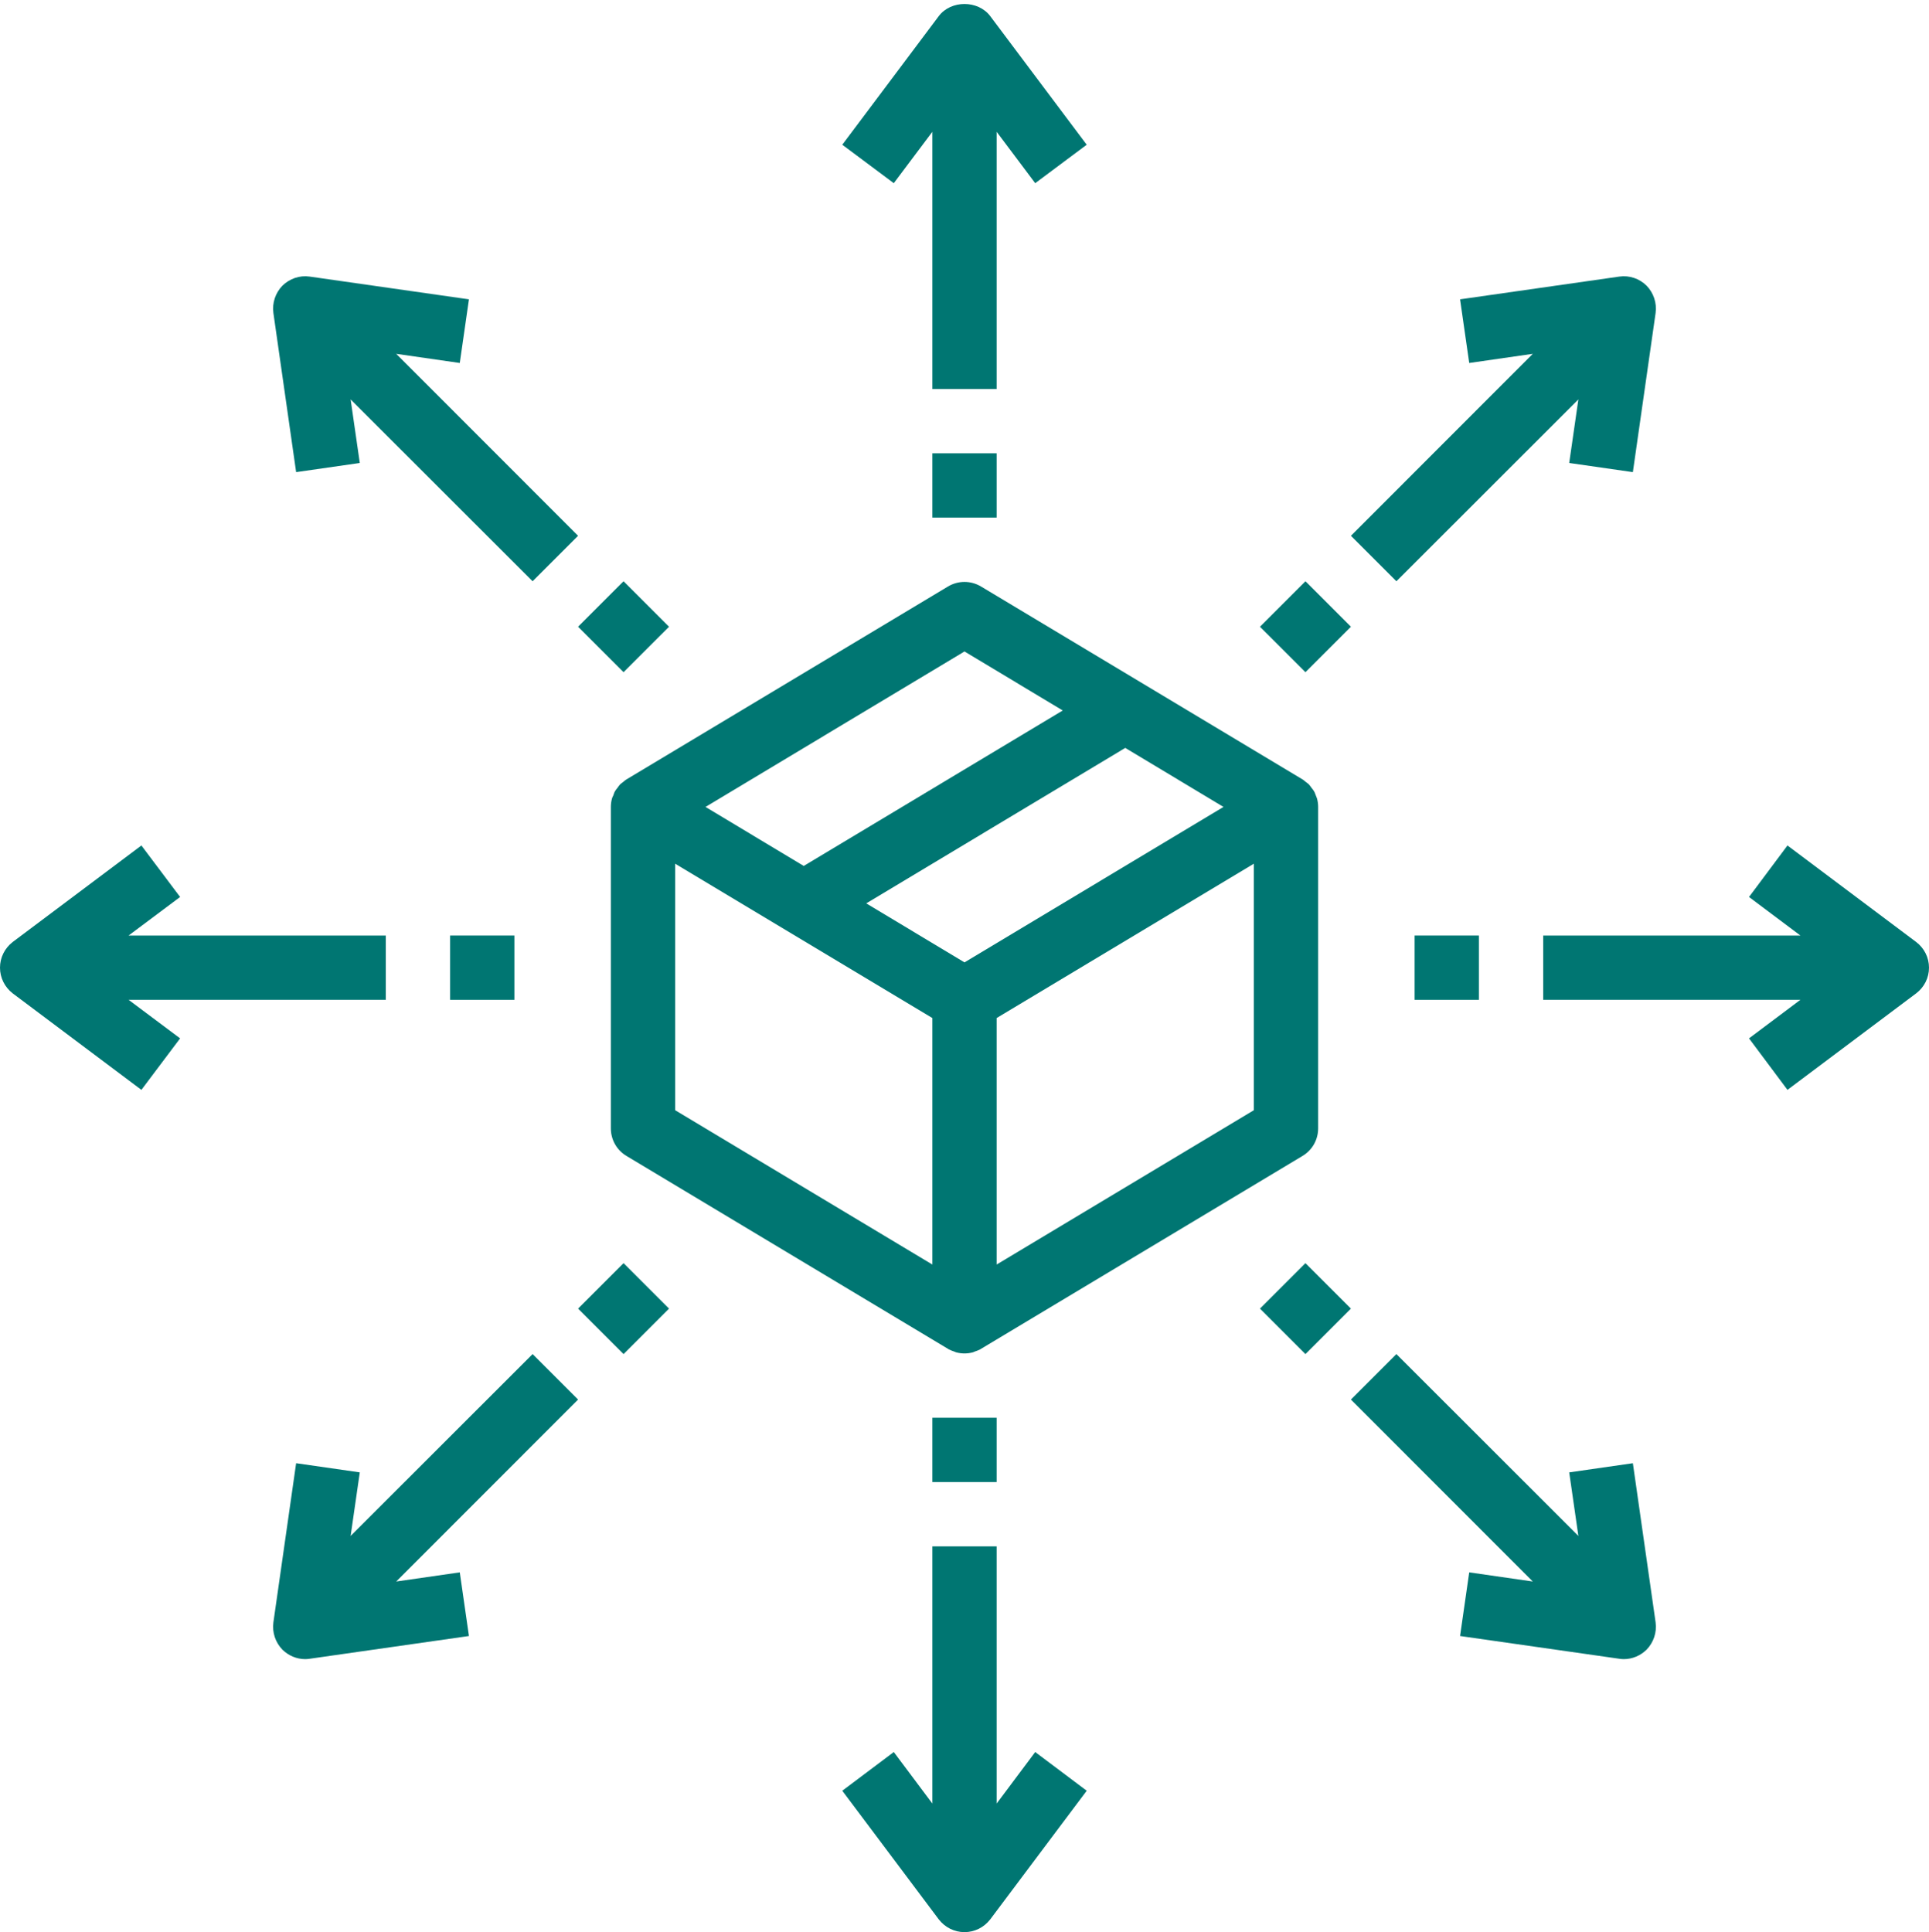 <?xml version="1.0" encoding="UTF-8" standalone="no"?><svg xmlns="http://www.w3.org/2000/svg" xmlns:xlink="http://www.w3.org/1999/xlink" fill="#000000" height="60.1" preserveAspectRatio="xMidYMid meet" version="1" viewBox="2.0 1.9 60.0 60.1" width="60" zoomAndPan="magnify"><g fill="#007672" id="change1_1"><path d="M 23 28.766 L 31 33.566 L 31 41.234 L 23 36.434 Z M 32 22.164 L 35.055 24 L 27 28.836 L 23.945 27 Z M 40.055 27 L 32 31.836 L 28.945 30 L 37 25.164 Z M 41 36.434 L 33 41.234 L 33 33.566 L 41 28.766 Z M 21.383 26.223 C 21.352 26.25 21.316 26.27 21.289 26.297 C 21.258 26.332 21.23 26.371 21.203 26.41 C 21.18 26.441 21.152 26.469 21.133 26.504 C 21.105 26.547 21.094 26.598 21.074 26.648 C 21.059 26.676 21.043 26.707 21.035 26.738 C 21.012 26.824 21 26.91 21 27 L 21 37 C 21 37.352 21.184 37.676 21.484 37.855 L 31.484 43.855 C 31.488 43.859 31.492 43.859 31.496 43.863 C 31.5 43.863 31.504 43.867 31.508 43.871 C 31.559 43.898 31.613 43.918 31.672 43.938 C 31.695 43.945 31.719 43.957 31.738 43.965 C 31.824 43.988 31.914 44 32 44 C 32.086 44 32.176 43.988 32.262 43.965 C 32.281 43.957 32.305 43.945 32.328 43.938 C 32.387 43.918 32.441 43.898 32.492 43.871 C 32.496 43.867 32.5 43.863 32.504 43.863 C 32.508 43.859 32.512 43.859 32.516 43.855 L 42.516 37.855 C 42.816 37.676 43 37.352 43 37 L 43 27 C 43 26.91 42.988 26.824 42.965 26.738 C 42.957 26.711 42.941 26.68 42.93 26.648 C 42.91 26.598 42.895 26.547 42.867 26.504 C 42.848 26.469 42.82 26.441 42.797 26.41 C 42.77 26.371 42.742 26.332 42.711 26.297 C 42.684 26.27 42.648 26.25 42.617 26.223 C 42.582 26.199 42.551 26.164 42.516 26.145 L 32.516 20.145 C 32.199 19.953 31.801 19.953 31.484 20.145 L 21.484 26.145 C 21.449 26.164 21.418 26.195 21.383 26.223" fill="inherit"/><path d="M 33 6 L 34.199 7.598 L 35.801 6.402 L 32.801 2.402 C 32.422 1.898 31.578 1.898 31.199 2.402 L 28.199 6.402 L 29.801 7.598 L 31 6 L 31 14 L 33 14 L 33 6" fill="inherit"/><path d="M 33 58 L 33 50 L 31 50 L 31 58 L 29.801 56.398 L 28.199 57.602 L 31.199 61.602 C 31.391 61.852 31.684 62 32 62 C 32.316 62 32.609 61.852 32.801 61.602 L 35.801 57.602 L 34.199 56.398 L 33 58" fill="inherit"/><path d="M 31 18 L 33 18 L 33 16 L 31 16 L 31 18" fill="inherit"/><path d="M 31 48 L 33 48 L 33 46 L 31 46 L 31 48" fill="inherit"/><path d="M 14 33 L 14 31 L 6 31 L 7.602 29.801 L 6.398 28.199 L 2.398 31.199 C 2.148 31.391 2 31.684 2 32 C 2 32.316 2.148 32.609 2.398 32.801 L 6.398 35.801 L 7.602 34.199 L 6 33 L 14 33" fill="inherit"/><path d="M 57.598 28.199 L 56.402 29.801 L 58 31 L 50 31 L 50 33 L 58 33 L 56.402 34.199 L 57.598 35.801 L 61.598 32.801 C 61.852 32.609 62 32.316 62 32 C 62 31.684 61.852 31.391 61.598 31.199 L 57.598 28.199" fill="inherit"/><path d="M 18 33 L 18 31 L 16 31 L 16 33 L 18 33" fill="inherit"/><path d="M 48 33 L 48 31 L 46 31 L 46 33 L 48 33" fill="inherit"/><path d="M 19.98 18.566 L 14.324 12.906 L 16.301 13.191 L 16.586 11.211 L 11.637 10.504 C 11.32 10.457 11.012 10.566 10.785 10.785 C 10.566 11.012 10.461 11.324 10.504 11.637 L 11.211 16.586 L 13.191 16.301 L 12.906 14.324 L 18.566 19.98 L 19.98 18.566" fill="inherit"/><path d="M 50.809 47.699 L 51.094 49.676 L 45.434 44.02 L 44.02 45.434 L 49.676 51.094 L 47.699 50.809 L 47.414 52.789 L 52.363 53.496 C 52.41 53.504 52.461 53.508 52.508 53.508 C 52.77 53.508 53.023 53.402 53.215 53.215 C 53.434 52.988 53.539 52.676 53.496 52.363 L 52.789 47.414 L 50.809 47.699" fill="inherit"/><path d="M 22.809 21.395 L 21.395 19.98 L 19.98 21.395 L 21.395 22.809 L 22.809 21.395" fill="inherit"/><path d="M 42.605 41.191 L 41.191 42.605 L 42.605 44.02 L 44.02 42.605 L 42.605 41.191" fill="inherit"/><path d="M 18.566 44.02 L 12.906 49.676 L 13.191 47.699 L 11.211 47.414 L 10.504 52.363 C 10.461 52.676 10.566 52.988 10.785 53.215 C 10.977 53.402 11.23 53.508 11.492 53.508 C 11.539 53.508 11.59 53.504 11.637 53.496 L 16.586 52.789 L 16.301 50.809 L 14.324 51.094 L 19.98 45.434 L 18.566 44.02" fill="inherit"/><path d="M 52.789 16.586 L 53.496 11.637 C 53.539 11.324 53.434 11.012 53.215 10.785 C 52.992 10.566 52.68 10.457 52.363 10.504 L 47.414 11.211 L 47.699 13.191 L 49.676 12.906 L 44.02 18.566 L 45.434 19.98 L 51.094 14.324 L 50.809 16.301 L 52.789 16.586" fill="inherit"/><path d="M 19.98 42.605 L 21.395 44.02 L 22.809 42.605 L 21.395 41.191 L 19.98 42.605" fill="inherit"/><path d="M 44.02 21.395 L 42.605 19.98 L 41.191 21.395 L 42.605 22.809 L 44.02 21.395" fill="inherit"/></g></svg>